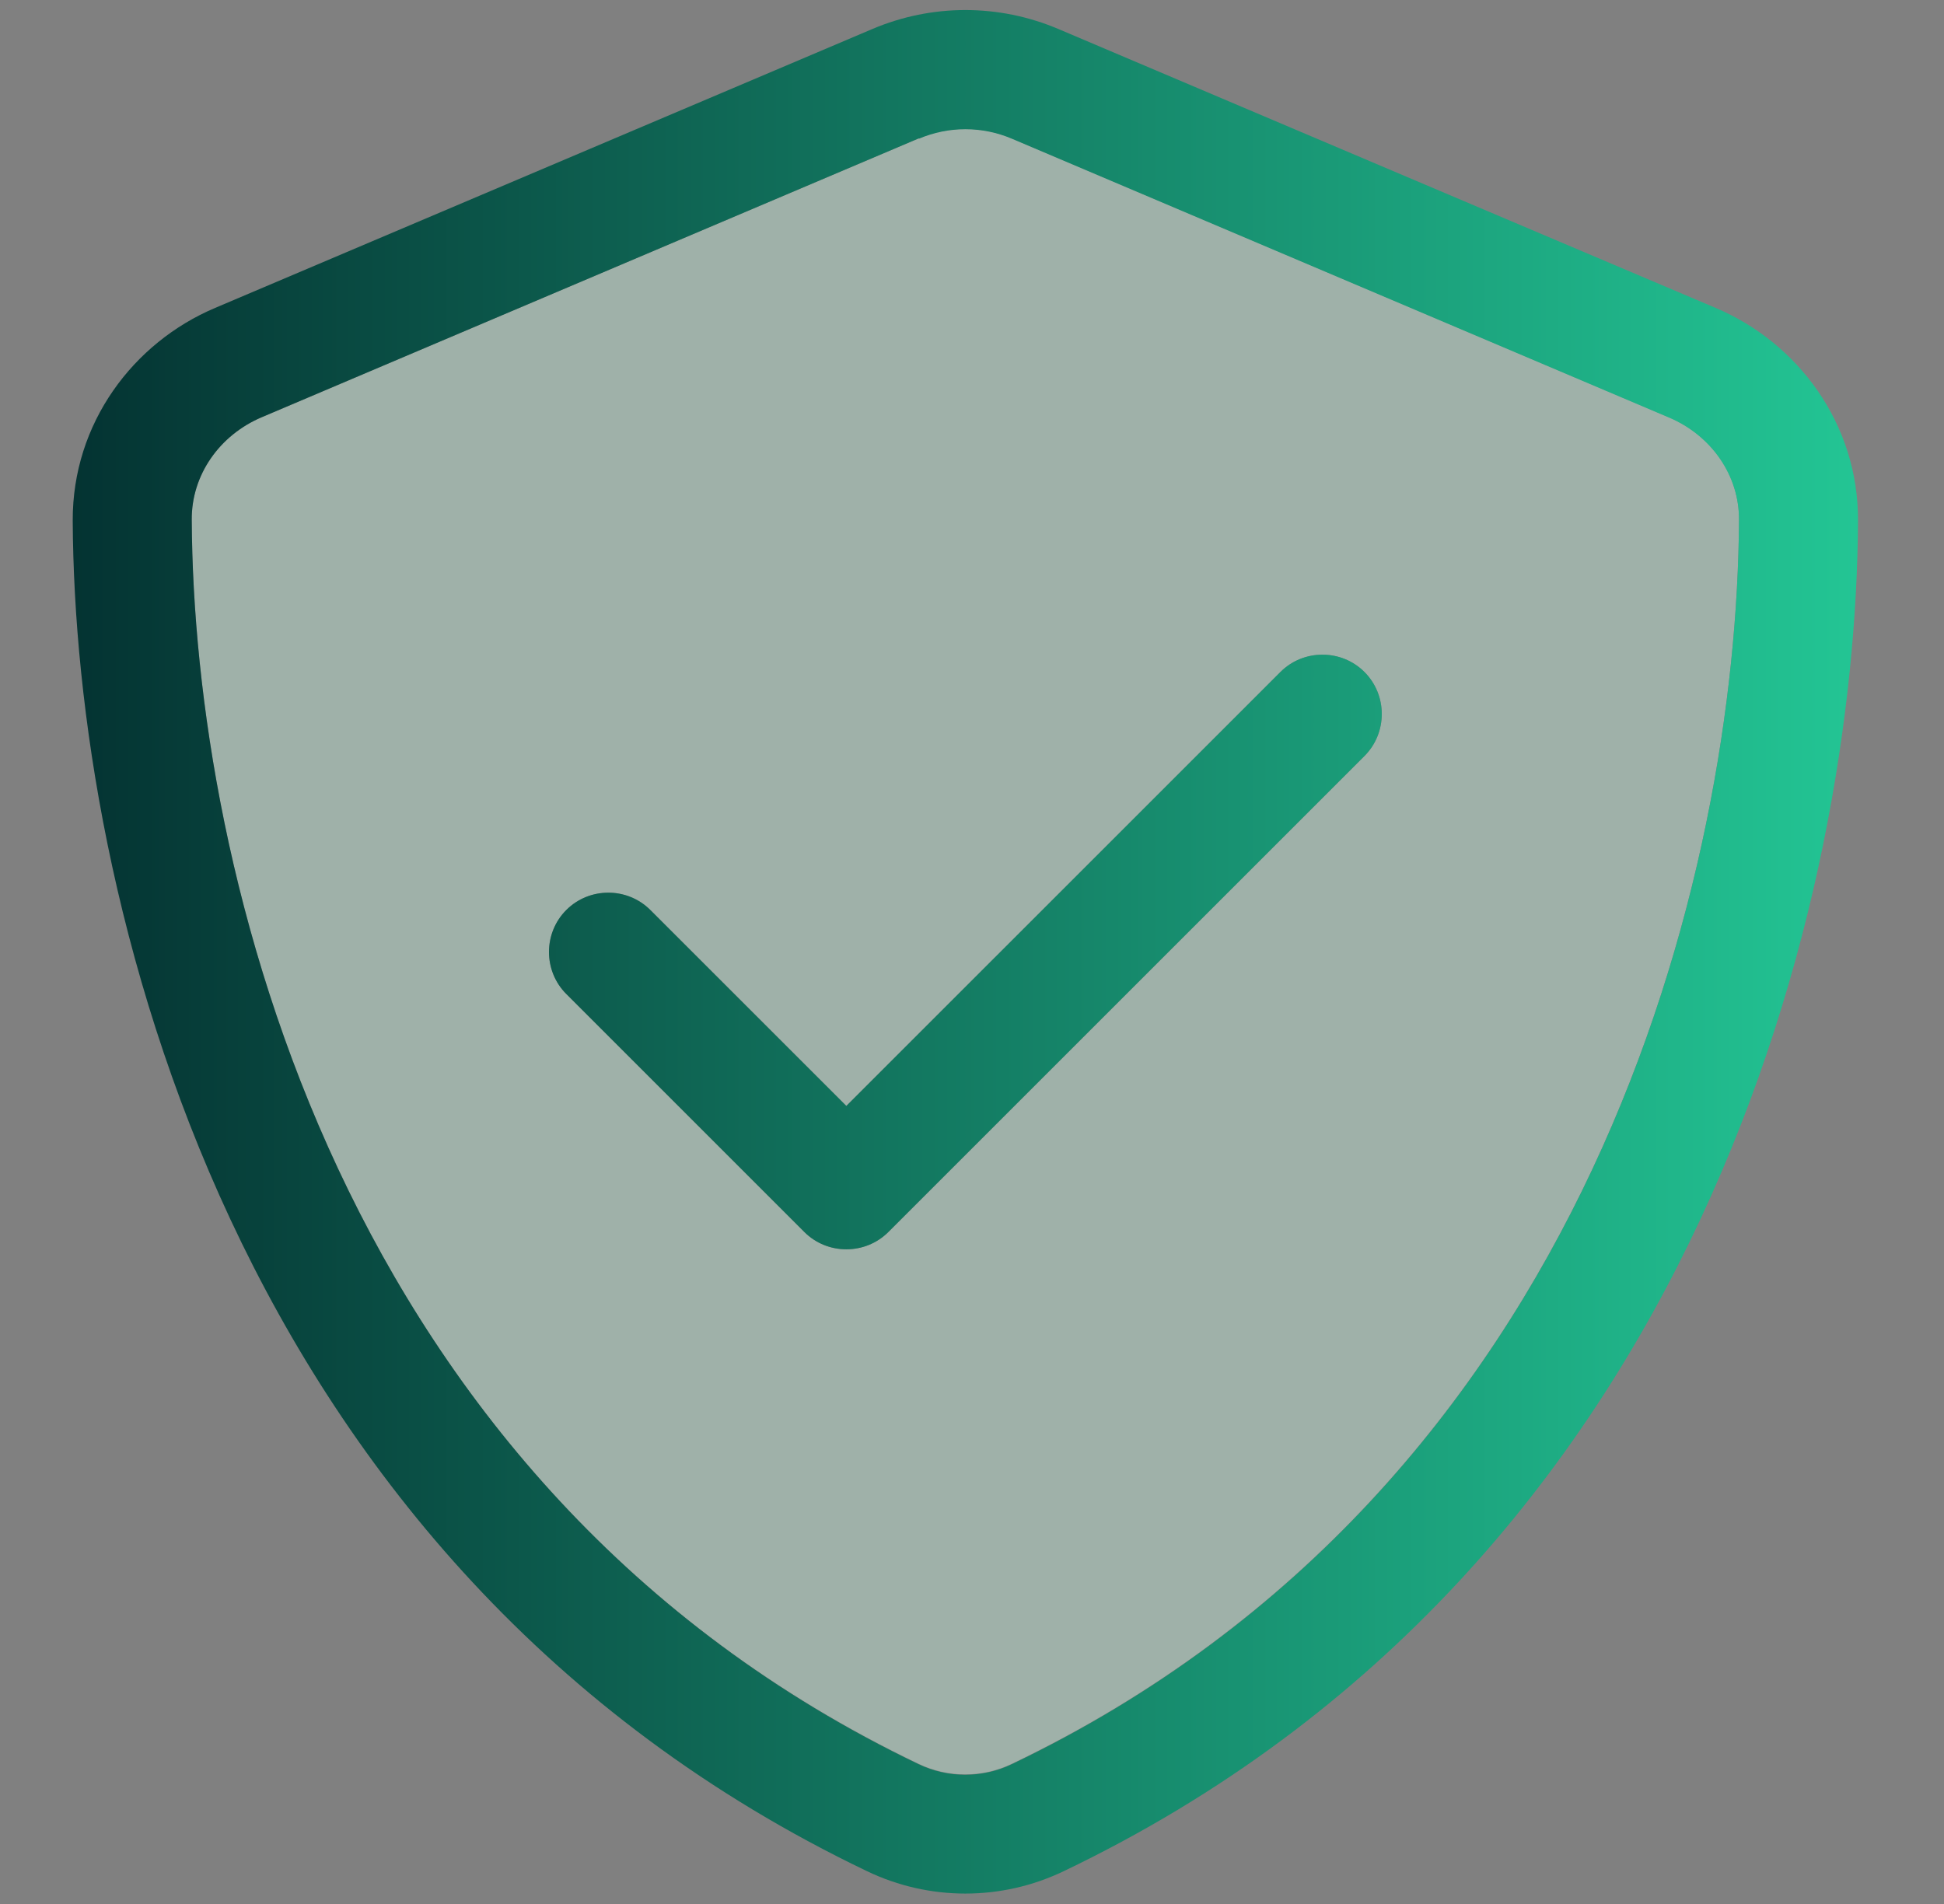 <svg width="49" height="48" viewBox="0 0 49 48" fill="none" xmlns="http://www.w3.org/2000/svg">
<rect x="0" y="0" width="49" height="48" fill="#808080" stroke="none"/>
<path opacity="0.4" d="M4.833 13.106C4.88 21.919 8.517 37.462 23.152 44.466C23.892 44.822 24.764 44.822 25.505 44.466C40.139 37.462 43.786 21.928 43.833 13.106C43.843 11.972 43.13 10.969 42.071 10.519L25.505 3.487C24.755 3.169 23.911 3.169 23.161 3.487L6.596 10.519C5.536 10.969 4.824 11.972 4.833 13.106ZM14.274 22.941C14.855 22.359 15.811 22.359 16.392 22.941L21.333 27.881L32.274 16.941C32.855 16.359 33.811 16.359 34.392 16.941C34.974 17.522 34.974 18.478 34.392 19.059L22.392 31.059C21.811 31.641 20.855 31.641 20.274 31.059L14.274 25.059C13.693 24.478 13.693 23.522 14.274 22.941Z" fill="#CDFBE7"/>
<path d="M23.161 3.497C23.911 3.178 24.755 3.178 25.505 3.497L42.071 10.528C43.13 10.978 43.842 11.981 43.833 13.116C43.786 21.928 40.139 37.472 25.505 44.475C24.764 44.831 23.892 44.831 23.152 44.475C8.517 37.462 4.88 21.919 4.833 13.106C4.824 11.972 5.536 10.969 6.596 10.519L23.161 3.487V3.497ZM26.677 0.731C25.177 0.094 23.489 0.094 21.989 0.731L5.424 7.762C3.361 8.634 1.824 10.669 1.833 13.125C1.88 22.425 5.705 39.441 21.858 47.175C23.424 47.925 25.242 47.925 26.808 47.175C42.961 39.441 46.786 22.425 46.833 13.125C46.842 10.669 45.305 8.634 43.242 7.762L26.677 0.731ZM34.392 19.059C34.974 18.478 34.974 17.522 34.392 16.941C33.811 16.359 32.855 16.359 32.274 16.941L21.333 27.881L16.392 22.941C15.811 22.359 14.855 22.359 14.274 22.941C13.692 23.522 13.692 24.478 14.274 25.059L20.274 31.059C20.855 31.641 21.811 31.641 22.392 31.059L34.392 19.059Z" fill="url(#paint0_linear_2097_389)"/>
<defs>
<linearGradient id="paint0_linear_2097_389" x1="1.833" y1="23.995" x2="46.833" y2="23.995" gradientUnits="userSpaceOnUse">
<stop stop-color="#043332"/>
<stop offset="1" stop-color="#23C594"/>
</linearGradient>
</defs>
</svg>
